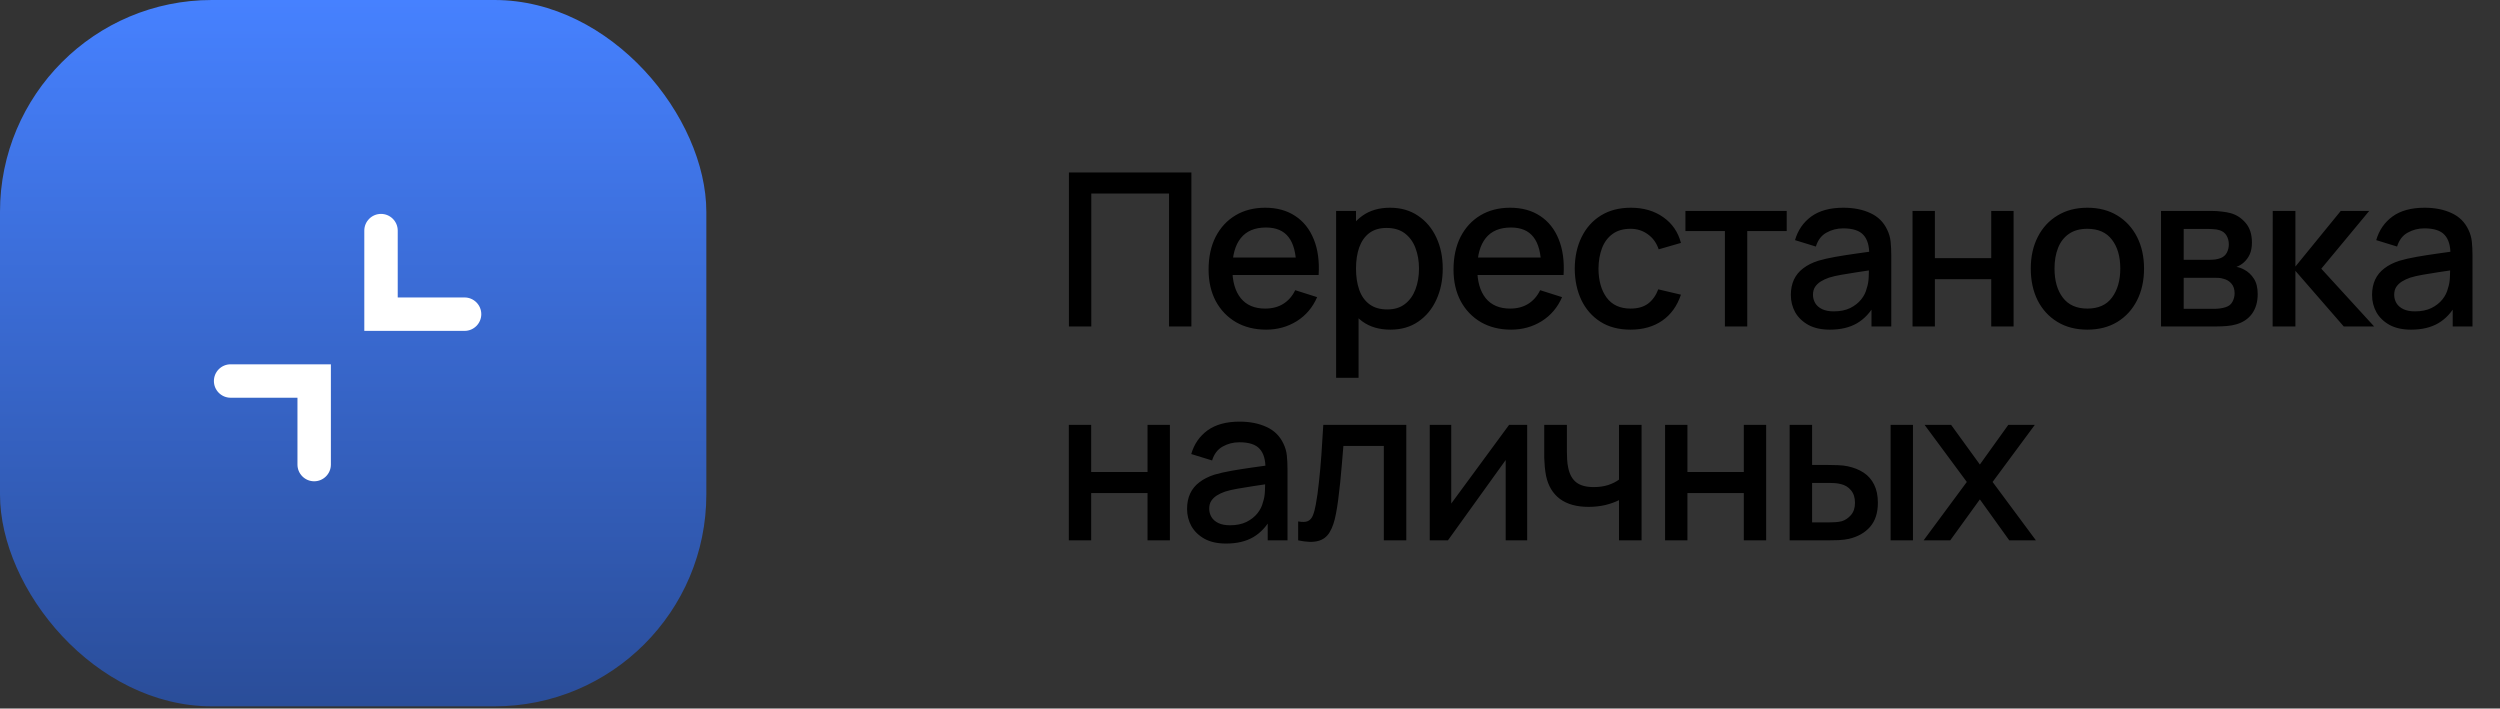 <?xml version="1.0" encoding="UTF-8"?> <svg xmlns="http://www.w3.org/2000/svg" width="187" height="53" viewBox="0 0 187 53" fill="none"><rect x="0" y="0" width="187" height="53" fill="#333333" stroke="none"/><rect width="52.834" height="52.834" rx="15.85" fill="url(#paint0_linear_424_797)"></rect><path d="M28.5 16C29.19 16 29.75 16.56 29.75 17.25V22.25L34.75 22.25C35.44 22.25 36 22.81 36 23.5C36 24.19 35.44 24.75 34.75 24.75H27.25V17.25C27.25 16.56 27.81 16 28.5 16Z" fill="white"></path><path d="M16 28.5C16 27.81 16.56 27.25 17.25 27.25H24.75V34.75C24.75 35.44 24.19 36 23.5 36C22.81 36 22.25 35.44 22.25 34.75L22.25 29.75L17.25 29.75C16.56 29.75 16 29.19 16 28.5Z" fill="white"></path><path d="M79.956 24.418V12.898H89.116V24.418H87.444V14.474H81.628V24.418H79.956ZM94.714 24.658C93.856 24.658 93.101 24.471 92.45 24.098C91.805 23.719 91.301 23.194 90.938 22.522C90.581 21.845 90.402 21.061 90.402 20.17C90.402 19.226 90.578 18.407 90.93 17.714C91.287 17.021 91.784 16.485 92.418 16.106C93.053 15.727 93.791 15.538 94.634 15.538C95.514 15.538 96.263 15.743 96.882 16.154C97.501 16.559 97.962 17.138 98.266 17.89C98.576 18.642 98.698 19.535 98.634 20.57H96.962V19.962C96.951 18.959 96.76 18.218 96.386 17.738C96.018 17.258 95.456 17.018 94.698 17.018C93.861 17.018 93.231 17.282 92.81 17.81C92.389 18.338 92.178 19.101 92.178 20.098C92.178 21.047 92.389 21.783 92.81 22.306C93.231 22.823 93.84 23.082 94.634 23.082C95.157 23.082 95.608 22.965 95.986 22.73C96.37 22.49 96.669 22.149 96.882 21.706L98.522 22.226C98.186 22.999 97.677 23.599 96.994 24.026C96.311 24.447 95.552 24.658 94.714 24.658ZM91.634 20.57V19.266H97.802V20.57H91.634ZM104.005 24.658C103.178 24.658 102.485 24.458 101.925 24.058C101.365 23.653 100.941 23.106 100.653 22.418C100.365 21.73 100.221 20.954 100.221 20.09C100.221 19.226 100.362 18.45 100.645 17.762C100.933 17.074 101.354 16.533 101.909 16.138C102.469 15.738 103.157 15.538 103.973 15.538C104.784 15.538 105.482 15.738 106.069 16.138C106.661 16.533 107.117 17.074 107.437 17.762C107.757 18.445 107.917 19.221 107.917 20.09C107.917 20.954 107.757 21.733 107.437 22.426C107.122 23.114 106.672 23.658 106.085 24.058C105.504 24.458 104.81 24.658 104.005 24.658ZM99.941 28.258V15.778H101.429V21.994H101.621V28.258H99.941ZM103.773 23.146C104.306 23.146 104.746 23.01 105.093 22.738C105.445 22.466 105.706 22.101 105.877 21.642C106.053 21.178 106.141 20.661 106.141 20.09C106.141 19.525 106.053 19.013 105.877 18.554C105.706 18.095 105.442 17.73 105.085 17.458C104.728 17.186 104.272 17.05 103.717 17.05C103.194 17.05 102.762 17.178 102.421 17.434C102.085 17.69 101.834 18.047 101.669 18.506C101.509 18.965 101.429 19.493 101.429 20.09C101.429 20.687 101.509 21.215 101.669 21.674C101.829 22.133 102.082 22.493 102.429 22.754C102.776 23.015 103.224 23.146 103.773 23.146ZM113.035 24.658C112.177 24.658 111.422 24.471 110.771 24.098C110.126 23.719 109.622 23.194 109.259 22.522C108.902 21.845 108.723 21.061 108.723 20.17C108.723 19.226 108.899 18.407 109.251 17.714C109.609 17.021 110.105 16.485 110.739 16.106C111.374 15.727 112.113 15.538 112.955 15.538C113.835 15.538 114.585 15.743 115.203 16.154C115.822 16.559 116.283 17.138 116.587 17.89C116.897 18.642 117.019 19.535 116.955 20.57H115.283V19.962C115.273 18.959 115.081 18.218 114.707 17.738C114.339 17.258 113.777 17.018 113.019 17.018C112.182 17.018 111.553 17.282 111.131 17.81C110.71 18.338 110.499 19.101 110.499 20.098C110.499 21.047 110.71 21.783 111.131 22.306C111.553 22.823 112.161 23.082 112.955 23.082C113.478 23.082 113.929 22.965 114.307 22.73C114.691 22.49 114.99 22.149 115.203 21.706L116.843 22.226C116.507 22.999 115.998 23.599 115.315 24.026C114.633 24.447 113.873 24.658 113.035 24.658ZM109.955 20.57V19.266H116.123V20.57H109.955ZM121.966 24.658C121.081 24.658 120.329 24.461 119.71 24.066C119.092 23.671 118.617 23.13 118.286 22.442C117.961 21.754 117.796 20.973 117.79 20.098C117.796 19.207 117.966 18.421 118.302 17.738C118.638 17.05 119.118 16.511 119.742 16.122C120.366 15.733 121.116 15.538 121.99 15.538C122.934 15.538 123.74 15.773 124.406 16.242C125.078 16.711 125.521 17.354 125.734 18.17L124.07 18.65C123.905 18.165 123.633 17.789 123.254 17.522C122.881 17.25 122.452 17.114 121.966 17.114C121.417 17.114 120.966 17.245 120.614 17.506C120.262 17.762 120.001 18.114 119.83 18.562C119.66 19.01 119.572 19.522 119.566 20.098C119.572 20.989 119.774 21.709 120.174 22.258C120.58 22.807 121.177 23.082 121.966 23.082C122.505 23.082 122.94 22.959 123.27 22.714C123.606 22.463 123.862 22.106 124.038 21.642L125.734 22.042C125.452 22.885 124.985 23.533 124.334 23.986C123.684 24.434 122.894 24.658 121.966 24.658ZM129.022 24.418V17.282H126.07V15.778H133.646V17.282H130.694V24.418H129.022ZM136.875 24.658C136.235 24.658 135.699 24.541 135.267 24.306C134.835 24.066 134.507 23.751 134.283 23.362C134.065 22.967 133.955 22.535 133.955 22.066C133.955 21.629 134.033 21.245 134.187 20.914C134.342 20.583 134.571 20.303 134.875 20.074C135.179 19.839 135.553 19.65 135.995 19.506C136.379 19.394 136.814 19.295 137.299 19.21C137.785 19.125 138.294 19.045 138.827 18.97C139.366 18.895 139.899 18.821 140.427 18.746L139.819 19.082C139.83 18.405 139.686 17.903 139.387 17.578C139.094 17.247 138.587 17.082 137.867 17.082C137.414 17.082 136.998 17.189 136.619 17.402C136.241 17.61 135.977 17.957 135.827 18.442L134.267 17.962C134.481 17.221 134.886 16.631 135.483 16.194C136.086 15.757 136.886 15.538 137.883 15.538C138.657 15.538 139.329 15.671 139.899 15.938C140.475 16.199 140.897 16.615 141.163 17.186C141.302 17.469 141.387 17.767 141.419 18.082C141.451 18.397 141.467 18.735 141.467 19.098V24.418H139.987V22.442L140.275 22.698C139.918 23.359 139.462 23.853 138.907 24.178C138.358 24.498 137.681 24.658 136.875 24.658ZM137.171 23.29C137.646 23.29 138.054 23.207 138.395 23.042C138.737 22.871 139.011 22.655 139.219 22.394C139.427 22.133 139.563 21.861 139.627 21.578C139.718 21.322 139.769 21.034 139.779 20.714C139.795 20.394 139.803 20.138 139.803 19.946L140.347 20.146C139.819 20.226 139.339 20.298 138.907 20.362C138.475 20.426 138.083 20.49 137.731 20.554C137.385 20.613 137.075 20.685 136.803 20.77C136.574 20.85 136.369 20.946 136.187 21.058C136.011 21.17 135.87 21.306 135.763 21.466C135.662 21.626 135.611 21.821 135.611 22.05C135.611 22.274 135.667 22.482 135.779 22.674C135.891 22.861 136.062 23.01 136.291 23.122C136.521 23.234 136.814 23.29 137.171 23.29ZM143.057 24.418V15.778H144.729V19.306H148.945V15.778H150.617V24.418H148.945V20.882H144.729V24.418H143.057ZM156.134 24.658C155.27 24.658 154.52 24.463 153.886 24.074C153.251 23.685 152.76 23.149 152.414 22.466C152.072 21.778 151.902 20.986 151.902 20.09C151.902 19.189 152.078 18.397 152.43 17.714C152.782 17.026 153.275 16.493 153.91 16.114C154.544 15.73 155.286 15.538 156.134 15.538C156.998 15.538 157.747 15.733 158.382 16.122C159.016 16.511 159.507 17.047 159.854 17.73C160.2 18.413 160.374 19.199 160.374 20.09C160.374 20.991 160.198 21.786 159.846 22.474C159.499 23.157 159.008 23.693 158.374 24.082C157.739 24.466 156.992 24.658 156.134 24.658ZM156.134 23.082C156.96 23.082 157.576 22.805 157.982 22.25C158.392 21.69 158.598 20.97 158.598 20.09C158.598 19.189 158.39 18.469 157.974 17.93C157.563 17.386 156.95 17.114 156.134 17.114C155.574 17.114 155.112 17.242 154.75 17.498C154.387 17.749 154.118 18.098 153.942 18.546C153.766 18.989 153.678 19.503 153.678 20.09C153.678 20.997 153.886 21.722 154.302 22.266C154.718 22.81 155.328 23.082 156.134 23.082ZM161.644 24.418V15.778H165.444C165.694 15.778 165.945 15.794 166.196 15.826C166.446 15.853 166.668 15.893 166.86 15.946C167.297 16.069 167.67 16.314 167.98 16.682C168.289 17.045 168.444 17.53 168.444 18.138C168.444 18.485 168.39 18.778 168.284 19.018C168.177 19.253 168.03 19.455 167.844 19.626C167.758 19.701 167.668 19.767 167.572 19.826C167.476 19.885 167.38 19.93 167.284 19.962C167.481 19.994 167.676 20.063 167.868 20.17C168.161 20.325 168.401 20.549 168.588 20.842C168.78 21.13 168.876 21.517 168.876 22.002C168.876 22.583 168.734 23.071 168.452 23.466C168.169 23.855 167.769 24.122 167.252 24.266C167.049 24.325 166.82 24.365 166.564 24.386C166.313 24.407 166.062 24.418 165.812 24.418H161.644ZM163.34 23.098H165.708C165.82 23.098 165.948 23.087 166.092 23.066C166.236 23.045 166.364 23.015 166.476 22.978C166.716 22.903 166.886 22.767 166.988 22.57C167.094 22.373 167.148 22.162 167.148 21.938C167.148 21.634 167.068 21.391 166.908 21.21C166.748 21.023 166.545 20.903 166.3 20.85C166.193 20.813 166.076 20.791 165.948 20.786C165.82 20.781 165.71 20.778 165.62 20.778H163.34V23.098ZM163.34 19.434H165.212C165.366 19.434 165.524 19.426 165.684 19.41C165.844 19.389 165.982 19.354 166.1 19.306C166.308 19.226 166.462 19.093 166.564 18.906C166.665 18.714 166.716 18.506 166.716 18.282C166.716 18.037 166.66 17.818 166.548 17.626C166.436 17.434 166.268 17.301 166.044 17.226C165.889 17.173 165.71 17.143 165.508 17.138C165.31 17.127 165.185 17.122 165.132 17.122H163.34V19.434ZM169.992 24.418L170 15.778H171.696V19.938L175.088 15.778H177.216L173.632 20.098L177.584 24.418H175.312L171.696 20.258V24.418H169.992ZM180.35 24.658C179.71 24.658 179.174 24.541 178.742 24.306C178.31 24.066 177.982 23.751 177.758 23.362C177.54 22.967 177.43 22.535 177.43 22.066C177.43 21.629 177.508 21.245 177.662 20.914C177.817 20.583 178.046 20.303 178.35 20.074C178.654 19.839 179.028 19.65 179.47 19.506C179.854 19.394 180.289 19.295 180.774 19.21C181.26 19.125 181.769 19.045 182.302 18.97C182.841 18.895 183.374 18.821 183.902 18.746L183.294 19.082C183.305 18.405 183.161 17.903 182.862 17.578C182.569 17.247 182.062 17.082 181.342 17.082C180.889 17.082 180.473 17.189 180.094 17.402C179.716 17.61 179.452 17.957 179.302 18.442L177.742 17.962C177.956 17.221 178.361 16.631 178.958 16.194C179.561 15.757 180.361 15.538 181.358 15.538C182.132 15.538 182.804 15.671 183.374 15.938C183.95 16.199 184.372 16.615 184.638 17.186C184.777 17.469 184.862 17.767 184.894 18.082C184.926 18.397 184.942 18.735 184.942 19.098V24.418H183.462V22.442L183.75 22.698C183.393 23.359 182.937 23.853 182.382 24.178C181.833 24.498 181.156 24.658 180.35 24.658ZM180.646 23.29C181.121 23.29 181.529 23.207 181.87 23.042C182.212 22.871 182.486 22.655 182.694 22.394C182.902 22.133 183.038 21.861 183.102 21.578C183.193 21.322 183.244 21.034 183.254 20.714C183.27 20.394 183.278 20.138 183.278 19.946L183.822 20.146C183.294 20.226 182.814 20.298 182.382 20.362C181.95 20.426 181.558 20.49 181.206 20.554C180.86 20.613 180.55 20.685 180.278 20.77C180.049 20.85 179.844 20.946 179.662 21.058C179.486 21.17 179.345 21.306 179.238 21.466C179.137 21.626 179.086 21.821 179.086 22.05C179.086 22.274 179.142 22.482 179.254 22.674C179.366 22.861 179.537 23.01 179.766 23.122C179.996 23.234 180.289 23.29 180.646 23.29ZM79.948 40.418V31.778H81.62V35.306H85.836V31.778H87.508V40.418H85.836V36.882H81.62V40.418H79.948ZM91.713 40.658C91.073 40.658 90.537 40.541 90.105 40.306C89.673 40.066 89.345 39.751 89.121 39.362C88.902 38.967 88.793 38.535 88.793 38.066C88.793 37.629 88.87 37.245 89.025 36.914C89.18 36.583 89.409 36.303 89.713 36.074C90.017 35.839 90.39 35.65 90.833 35.506C91.217 35.394 91.651 35.295 92.137 35.21C92.622 35.125 93.132 35.045 93.665 34.97C94.204 34.895 94.737 34.821 95.265 34.746L94.657 35.082C94.668 34.405 94.523 33.903 94.225 33.578C93.931 33.247 93.425 33.082 92.705 33.082C92.251 33.082 91.835 33.189 91.457 33.402C91.078 33.61 90.814 33.957 90.665 34.442L89.105 33.962C89.318 33.221 89.724 32.631 90.321 32.194C90.924 31.757 91.724 31.538 92.721 31.538C93.494 31.538 94.166 31.671 94.737 31.938C95.313 32.199 95.734 32.615 96.001 33.186C96.139 33.469 96.225 33.767 96.257 34.082C96.289 34.397 96.305 34.735 96.305 35.098V40.418H94.825V38.442L95.113 38.698C94.755 39.359 94.299 39.853 93.745 40.178C93.195 40.498 92.518 40.658 91.713 40.658ZM92.009 39.29C92.484 39.29 92.891 39.207 93.233 39.042C93.574 38.871 93.849 38.655 94.057 38.394C94.265 38.133 94.401 37.861 94.465 37.578C94.555 37.322 94.606 37.034 94.617 36.714C94.633 36.394 94.641 36.138 94.641 35.946L95.185 36.146C94.657 36.226 94.177 36.298 93.745 36.362C93.313 36.426 92.921 36.49 92.569 36.554C92.222 36.613 91.913 36.685 91.641 36.77C91.412 36.85 91.206 36.946 91.025 37.058C90.849 37.17 90.707 37.306 90.601 37.466C90.499 37.626 90.449 37.821 90.449 38.05C90.449 38.274 90.505 38.482 90.617 38.674C90.729 38.861 90.9 39.01 91.129 39.122C91.358 39.234 91.651 39.29 92.009 39.29ZM97.102 40.418V39.002C97.422 39.061 97.665 39.053 97.83 38.978C98.001 38.898 98.126 38.754 98.206 38.546C98.291 38.338 98.364 38.069 98.422 37.738C98.513 37.253 98.59 36.701 98.654 36.082C98.724 35.458 98.785 34.783 98.838 34.058C98.891 33.333 98.939 32.573 98.982 31.778H105.19V40.418H103.51V33.354H100.486C100.454 33.775 100.417 34.223 100.374 34.698C100.337 35.167 100.294 35.634 100.246 36.098C100.198 36.562 100.148 36.997 100.094 37.402C100.041 37.807 99.985 38.154 99.926 38.442C99.82 39.018 99.662 39.477 99.454 39.818C99.251 40.154 98.963 40.37 98.59 40.466C98.217 40.567 97.721 40.551 97.102 40.418ZM114.233 31.778V40.418H112.625V34.41L108.305 40.418H106.945V31.778H108.553V37.666L112.881 31.778H114.233ZM121.101 40.418V37.41C120.808 37.559 120.464 37.682 120.069 37.778C119.674 37.869 119.258 37.914 118.821 37.914C117.936 37.914 117.224 37.717 116.685 37.322C116.152 36.922 115.805 36.346 115.645 35.594C115.602 35.37 115.57 35.141 115.549 34.906C115.528 34.666 115.514 34.447 115.509 34.25C115.509 34.053 115.509 33.906 115.509 33.81V31.778H117.205V33.81C117.205 33.949 117.21 34.133 117.221 34.362C117.232 34.586 117.261 34.805 117.309 35.018C117.41 35.498 117.613 35.855 117.917 36.09C118.221 36.319 118.65 36.434 119.205 36.434C119.605 36.434 119.965 36.383 120.285 36.282C120.61 36.175 120.882 36.039 121.101 35.874V31.778H122.789V40.418H121.101ZM124.548 40.418V31.778H126.22V35.306H130.436V31.778H132.108V40.418H130.436V36.882H126.22V40.418H124.548ZM133.865 40.418V31.778H135.545V34.778H136.681C136.926 34.778 137.19 34.783 137.473 34.794C137.755 34.805 137.995 34.831 138.193 34.874C138.657 34.97 139.059 35.13 139.401 35.354C139.742 35.578 140.003 35.877 140.185 36.25C140.371 36.618 140.465 37.071 140.465 37.61C140.465 38.362 140.27 38.962 139.881 39.41C139.491 39.853 138.963 40.151 138.297 40.306C138.083 40.354 137.83 40.386 137.537 40.402C137.249 40.413 136.982 40.418 136.737 40.418H133.865ZM135.545 39.074H136.833C136.971 39.074 137.126 39.069 137.297 39.058C137.467 39.047 137.625 39.023 137.769 38.986C138.019 38.911 138.246 38.759 138.449 38.53C138.651 38.301 138.753 37.994 138.753 37.61C138.753 37.215 138.651 36.901 138.449 36.666C138.251 36.431 138.001 36.279 137.697 36.21C137.558 36.173 137.411 36.149 137.257 36.138C137.107 36.127 136.966 36.122 136.833 36.122H135.545V39.074ZM141.417 40.418V31.778H143.089V40.418H141.417ZM143.886 40.418L147.118 36.05L143.958 31.778H145.942L148.094 34.746L150.222 31.778H152.206L149.046 36.05L152.286 40.418H150.294L148.094 37.354L145.878 40.418H143.886Z" fill="black"></path><defs><linearGradient id="paint0_linear_424_797" x1="26.417" y1="0" x2="26.417" y2="52.834" gradientUnits="userSpaceOnUse"><stop stop-color="#4681FF"></stop><stop offset="1" stop-color="#2A4D99"></stop></linearGradient></defs></svg> 